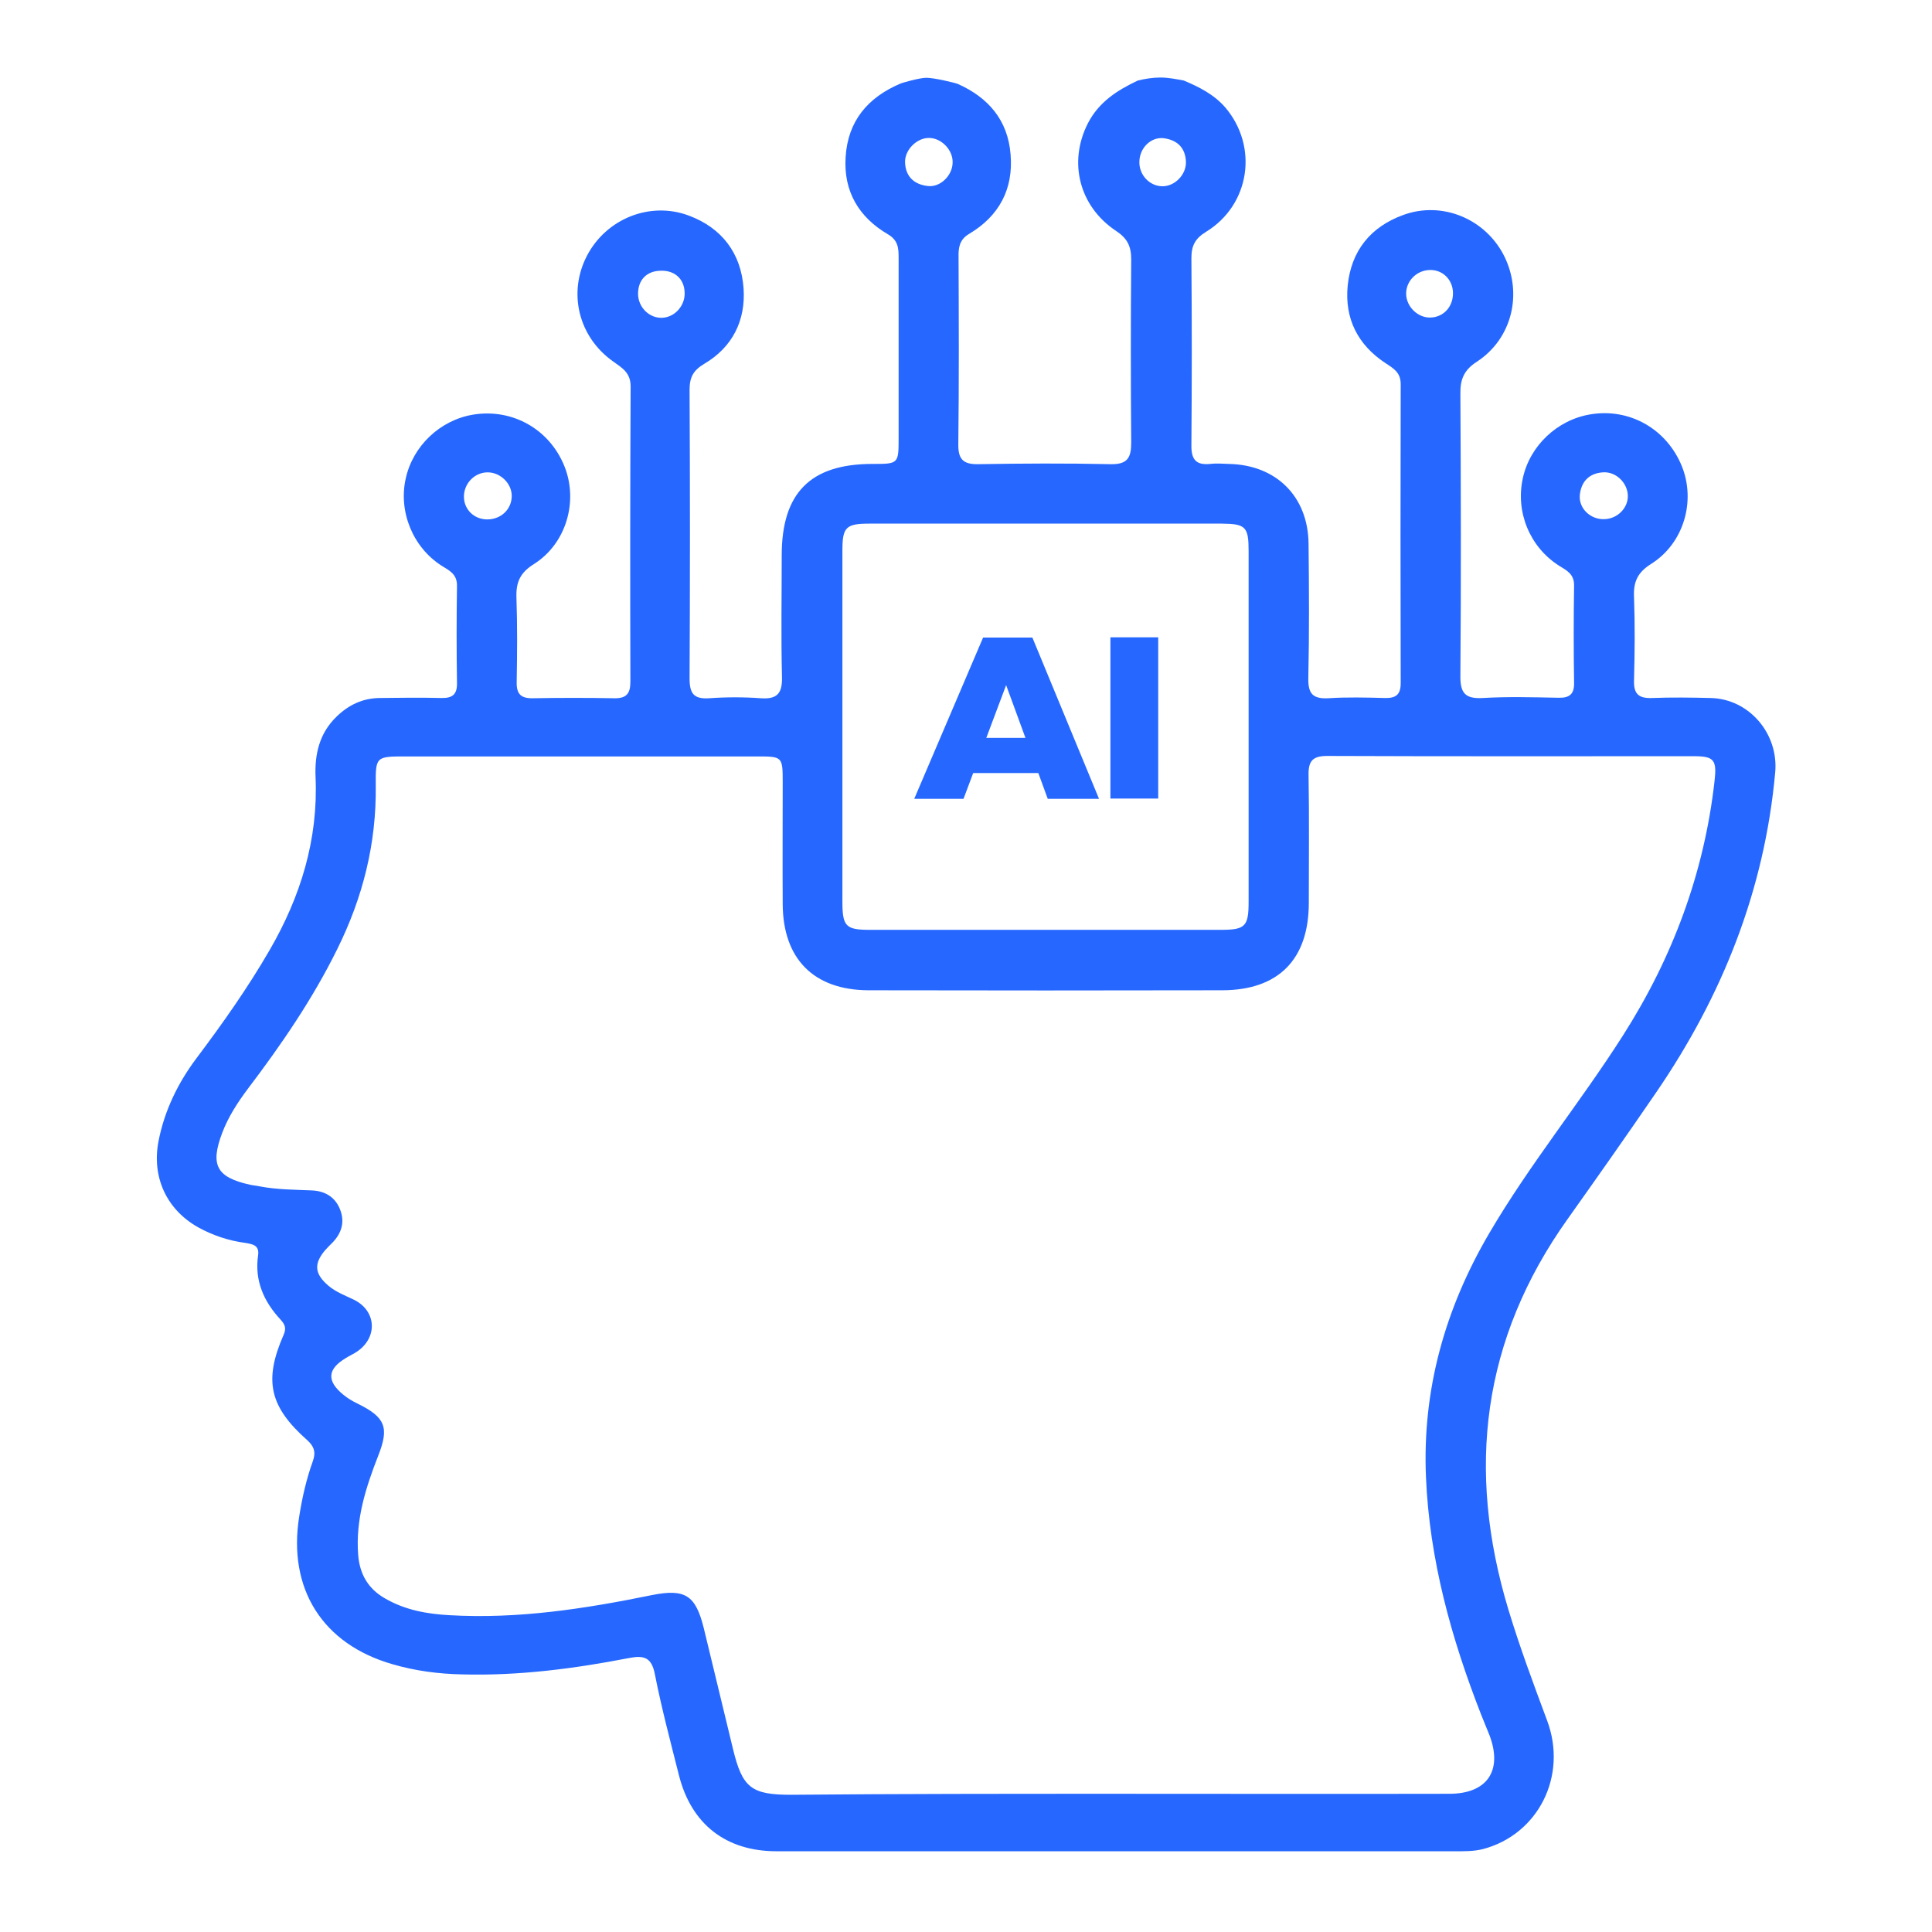 <?xml version="1.0" encoding="utf-8"?>
<!-- Generator: Adobe Illustrator 27.5.0, SVG Export Plug-In . SVG Version: 6.00 Build 0)  -->
<svg version="1.1" id="Layer_1" xmlns="http://www.w3.org/2000/svg" xmlns:xlink="http://www.w3.org/1999/xlink" x="0px" y="0px"
	 width="78px" height="78px" viewBox="0 0 78 78" style="enable-background:new 0 0 78 78;" xml:space="preserve">
<style type="text/css">
	.st0{fill:none;stroke:#4569A1;stroke-width:3;stroke-miterlimit:10;}
	.st1{fill:#2668FF;stroke:#2668FF;stroke-width:0.536;stroke-miterlimit:10;}
	.st2{fill:#2668FF;stroke:#2668FF;stroke-width:0.5;stroke-miterlimit:10;}
	.st3{clip-path:url(#SVGID_00000074423119527842895750000009575474832212049067_);}
	.st4{fill:#2668FF;stroke:#2668FF;stroke-width:0.8;stroke-miterlimit:10;}
	.st5{fill:#2668FF;stroke:#2668FF;stroke-width:0.913;stroke-miterlimit:10;}
	.st6{fill:#2668FF;}
	.st7{fill:#2668FF;stroke:#2668FF;stroke-width:0.3;stroke-miterlimit:10;}
	.st8{fill:#2668FF;stroke:#2668FF;stroke-width:0.7;stroke-miterlimit:10;}
	.st9{fill:none;stroke:#000000;stroke-width:0.996;stroke-miterlimit:10;}
	.st10{fill:none;stroke:#000000;stroke-width:0.852;stroke-miterlimit:10;}
	.st11{fill:#2668FF;stroke:#2668FF;stroke-width:0.507;stroke-miterlimit:10;}
	.st12{fill:#2668FF;stroke:#2668FF;stroke-width:0.542;stroke-miterlimit:10;}
	.st13{fill:#2867F5;}
	.st14{fill:#3769F5;}
	.st15{fill:#0065FF;}
	.st16{fill:#2667FF;}
	.st17{fill:#2668FF;stroke:#2668FF;stroke-width:0.617;stroke-miterlimit:10;}
	.st18{fill:#2668FF;stroke:#2668FF;stroke-linejoin:round;stroke-miterlimit:10;}
	.st19{fill:#2668FF;stroke:#2668FF;stroke-width:0.327;stroke-miterlimit:10;}
</style>
<g>
	<path class="st6" d="M47.79,3.25c0.62,0.26,1.22,0.56,1.68,1.09c1.34,1.58,1,3.93-0.78,5.02c-0.44,0.27-0.59,0.56-0.59,1.06
		c0.02,2.51,0.02,5.02,0,7.54c-0.01,0.56,0.16,0.83,0.75,0.77c0.25-0.03,0.51-0.01,0.77,0c1.9,0.04,3.19,1.31,3.21,3.22
		c0.02,1.81,0.03,3.63-0.01,5.44c-0.01,0.61,0.18,0.83,0.8,0.8c0.76-0.05,1.53-0.03,2.3-0.01c0.44,0.01,0.63-0.14,0.63-0.6
		c-0.01-4.02-0.01-8.05,0-12.07c0-0.47-0.28-0.63-0.6-0.84c-1.13-0.74-1.67-1.8-1.54-3.14c0.14-1.4,0.92-2.37,2.24-2.85
		c1.58-0.58,3.33,0.16,4.08,1.66c0.75,1.51,0.32,3.33-1.1,4.26c-0.53,0.34-0.68,0.72-0.67,1.3c0.02,3.79,0.03,7.58,0,11.37
		c-0.01,0.7,0.18,0.95,0.9,0.91c1.02-0.06,2.05-0.03,3.07-0.01c0.45,0.01,0.63-0.16,0.62-0.61c-0.02-1.3-0.02-2.61,0-3.91
		c0.01-0.48-0.3-0.62-0.62-0.82c-1.17-0.75-1.75-2.16-1.45-3.52c0.28-1.31,1.39-2.36,2.72-2.58c1.59-0.27,3.09,0.59,3.7,2.09
		c0.57,1.41,0.08,3.11-1.23,3.94c-0.56,0.35-0.73,0.73-0.7,1.35c0.04,1.11,0.03,2.23,0,3.35c-0.02,0.56,0.19,0.74,0.73,0.72
		c0.79-0.03,1.58-0.02,2.37,0c1.56,0.04,2.74,1.45,2.6,3c-0.43,4.75-2.13,9.02-4.81,12.93c-1.17,1.71-2.36,3.4-3.56,5.09
		c-3.47,4.86-4.11,10.14-2.4,15.79c0.46,1.52,1.01,2.99,1.56,4.47c0.84,2.24-0.36,4.6-2.58,5.19c-0.39,0.1-0.78,0.09-1.18,0.09
		c-9.12,0-18.24,0-27.35,0c-2.04,0-3.44-1.09-3.94-3.07c-0.34-1.35-0.7-2.7-0.97-4.07c-0.13-0.69-0.44-0.78-1.05-0.66
		c-2.22,0.43-4.45,0.72-6.72,0.66c-0.96-0.02-1.9-0.14-2.82-0.41c-2.83-0.81-4.24-3.05-3.77-5.97c0.12-0.76,0.29-1.51,0.55-2.23
		c0.13-0.36,0.05-0.6-0.23-0.85c-1.52-1.35-1.76-2.4-0.95-4.25c0.12-0.27,0.05-0.42-0.12-0.61c-0.68-0.73-1.06-1.58-0.91-2.6
		c0.06-0.42-0.24-0.45-0.51-0.5C9.23,50.09,8.6,49.88,8,49.55c-1.28-0.72-1.88-2.03-1.6-3.48c0.24-1.23,0.78-2.34,1.52-3.33
		c1.06-1.41,2.08-2.85,2.97-4.39c1.25-2.16,1.96-4.46,1.85-6.98c-0.04-0.91,0.15-1.76,0.84-2.43c0.49-0.48,1.06-0.75,1.74-0.76
		c0.84-0.01,1.67-0.02,2.51,0c0.45,0.01,0.63-0.16,0.62-0.61c-0.02-1.3-0.02-2.61,0-3.91c0.01-0.48-0.3-0.62-0.62-0.82
		c-1.16-0.74-1.75-2.18-1.45-3.52c0.29-1.32,1.39-2.36,2.72-2.58c1.59-0.26,3.09,0.59,3.69,2.09c0.56,1.4,0.08,3.11-1.23,3.94
		c-0.56,0.35-0.73,0.73-0.71,1.35c0.04,1.14,0.03,2.28,0.01,3.42c-0.01,0.49,0.18,0.66,0.66,0.65c1.09-0.02,2.19-0.02,3.28,0
		c0.49,0.01,0.65-0.19,0.65-0.66c-0.01-3.98-0.01-7.95,0.01-11.93c0-0.56-0.35-0.75-0.71-1.01c-1.4-0.99-1.83-2.78-1.05-4.27
		c0.78-1.49,2.54-2.2,4.1-1.62c1.35,0.5,2.12,1.53,2.22,2.94c0.09,1.3-0.45,2.38-1.59,3.05c-0.45,0.27-0.59,0.55-0.59,1.05
		c0.02,3.88,0.02,7.77,0,11.65c0,0.61,0.17,0.84,0.79,0.8c0.69-0.05,1.4-0.05,2.09,0c0.7,0.05,0.87-0.24,0.85-0.89
		c-0.04-1.63-0.01-3.26-0.01-4.88c0-2.52,1.16-3.69,3.66-3.69c1.06,0,1.06,0,1.06-1.07c0-2.42,0-4.84,0-7.26
		c0-0.38-0.02-0.7-0.43-0.94c-1.18-0.69-1.8-1.74-1.71-3.12c0.09-1.45,0.89-2.4,2.2-2.96c0.08-0.04,0.79-0.24,1.06-0.24
		c0.33,0,1.17,0.21,1.25,0.24c1.25,0.55,2.04,1.47,2.15,2.85c0.12,1.4-0.46,2.49-1.67,3.21c-0.39,0.23-0.44,0.55-0.43,0.94
		c0.01,2.51,0.02,5.02-0.01,7.54c-0.01,0.59,0.17,0.83,0.79,0.82c1.79-0.03,3.58-0.04,5.37,0c0.67,0.01,0.82-0.26,0.82-0.87
		c-0.02-2.47-0.02-4.93,0-7.4c0-0.52-0.15-0.84-0.6-1.14c-1.5-0.99-1.95-2.78-1.15-4.35c0.44-0.86,1.19-1.34,2.02-1.73
		c0.29-0.07,0.6-0.12,0.9-0.12C47.18,3.13,47.45,3.19,47.79,3.25z M45.04,72.42c4.49,0,8.98,0.01,13.47,0
		c1.53,0,2.16-0.93,1.63-2.35c-0.11-0.28-0.23-0.56-0.34-0.84c-1.21-3.09-2.09-6.27-2.23-9.6c-0.15-3.53,0.77-6.8,2.56-9.85
		c1.63-2.78,3.67-5.27,5.39-7.97c2.01-3.15,3.28-6.56,3.7-10.27c0.1-0.87-0.02-1.01-0.85-1.01c-4.93,0-9.86,0.01-14.79-0.01
		c-0.59,0-0.76,0.21-0.75,0.77c0.03,1.72,0.01,3.44,0.01,5.16c0,2.28-1.22,3.52-3.48,3.53c-4.77,0.01-9.54,0.01-14.3,0
		c-2.21-0.01-3.45-1.27-3.46-3.48c-0.01-1.63,0-3.26,0-4.88c0-1.08,0-1.08-1.05-1.08c-4.72,0-9.44,0-14.17,0
		c-1.2,0-1.22,0-1.21,1.18c0.03,2.33-0.52,4.51-1.55,6.59c-0.99,2.01-2.25,3.85-3.6,5.63c-0.42,0.56-0.8,1.14-1.05,1.8
		c-0.49,1.3-0.23,1.79,1.12,2.09c0.14,0.03,0.28,0.04,0.41,0.07c0.69,0.13,1.39,0.13,2.08,0.16c0.53,0.02,0.95,0.26,1.15,0.77
		c0.2,0.51,0.06,0.96-0.31,1.34c-0.1,0.1-0.2,0.2-0.29,0.3c-0.47,0.55-0.43,0.96,0.12,1.43c0.3,0.26,0.68,0.4,1.03,0.57
		c0.91,0.44,0.98,1.5,0.16,2.08c-0.15,0.11-0.33,0.18-0.48,0.28c-0.74,0.44-0.78,0.92-0.11,1.47c0.18,0.15,0.38,0.27,0.59,0.37
		c1.12,0.55,1.28,0.96,0.83,2.1c-0.5,1.28-0.92,2.58-0.81,4c0.06,0.78,0.4,1.37,1.08,1.76c0.81,0.47,1.69,0.63,2.61,0.68
		c2.76,0.16,5.47-0.26,8.16-0.81c1.35-0.27,1.77,0,2.1,1.32c0.4,1.63,0.78,3.25,1.18,4.88c0.38,1.58,0.74,1.86,2.35,1.86
		C36.3,72.42,40.67,72.42,45.04,72.42z M34.01,36.39c0,1.01,0.13,1.15,1.11,1.15c4.72,0,9.44,0,14.16,0c0.99,0,1.13-0.13,1.13-1.13
		c0-4.72,0-9.44,0-14.16c0-0.98-0.12-1.1-1.07-1.11c-4.74,0-9.49,0-14.23,0c-0.96,0-1.1,0.14-1.1,1.09
		C34.01,24.58,34.01,34.02,34.01,36.39z M46.92,7.52c0.5,0.01,0.97-0.46,0.96-0.98c-0.02-0.58-0.36-0.89-0.9-0.96
		c-0.52-0.06-0.97,0.4-0.98,0.94C45.98,7.05,46.4,7.51,46.92,7.52z M38.46,6.57c0.02-0.51-0.45-1-0.95-1
		c-0.49-0.01-0.99,0.48-0.97,0.99c0.02,0.57,0.37,0.89,0.92,0.95C37.96,7.57,38.45,7.09,38.46,6.57z M57.73,10.9
		c-0.54,0.01-0.97,0.45-0.96,0.97c0.01,0.52,0.48,0.97,0.99,0.95c0.54-0.02,0.92-0.46,0.9-1.02C58.64,11.28,58.24,10.89,57.73,10.9z
		 M20.66,20.02c0-0.51-0.47-0.96-0.99-0.95c-0.52,0.01-0.95,0.46-0.94,1c0.01,0.51,0.42,0.9,0.94,0.9
		C20.23,20.97,20.66,20.56,20.66,20.02z M64.75,20.96c0.54,0,0.99-0.45,0.97-0.96c-0.02-0.52-0.49-0.97-1.01-0.93
		c-0.57,0.04-0.88,0.39-0.93,0.93C63.74,20.53,64.21,20.97,64.75,20.96z M26.67,10.93c-0.56,0.01-0.91,0.37-0.91,0.93
		c0,0.54,0.45,0.99,0.97,0.97c0.52-0.02,0.94-0.5,0.91-1.03C27.62,11.25,27.23,10.91,26.67,10.93z"/>
	<g>
		<path class="st6" d="M42.3,32.25l-0.38-1.04h-2.63l-0.39,1.04h-1.99l2.78-6.51h1.99l2.69,6.51H42.3z M39.82,29.79h1.58l-0.78-2.13
			L39.82,29.79z"/>
		<path class="st6" d="M44.83,25.73h1.93v6.51h-1.93V25.73z"/>
	</g>
</g>
</svg>
